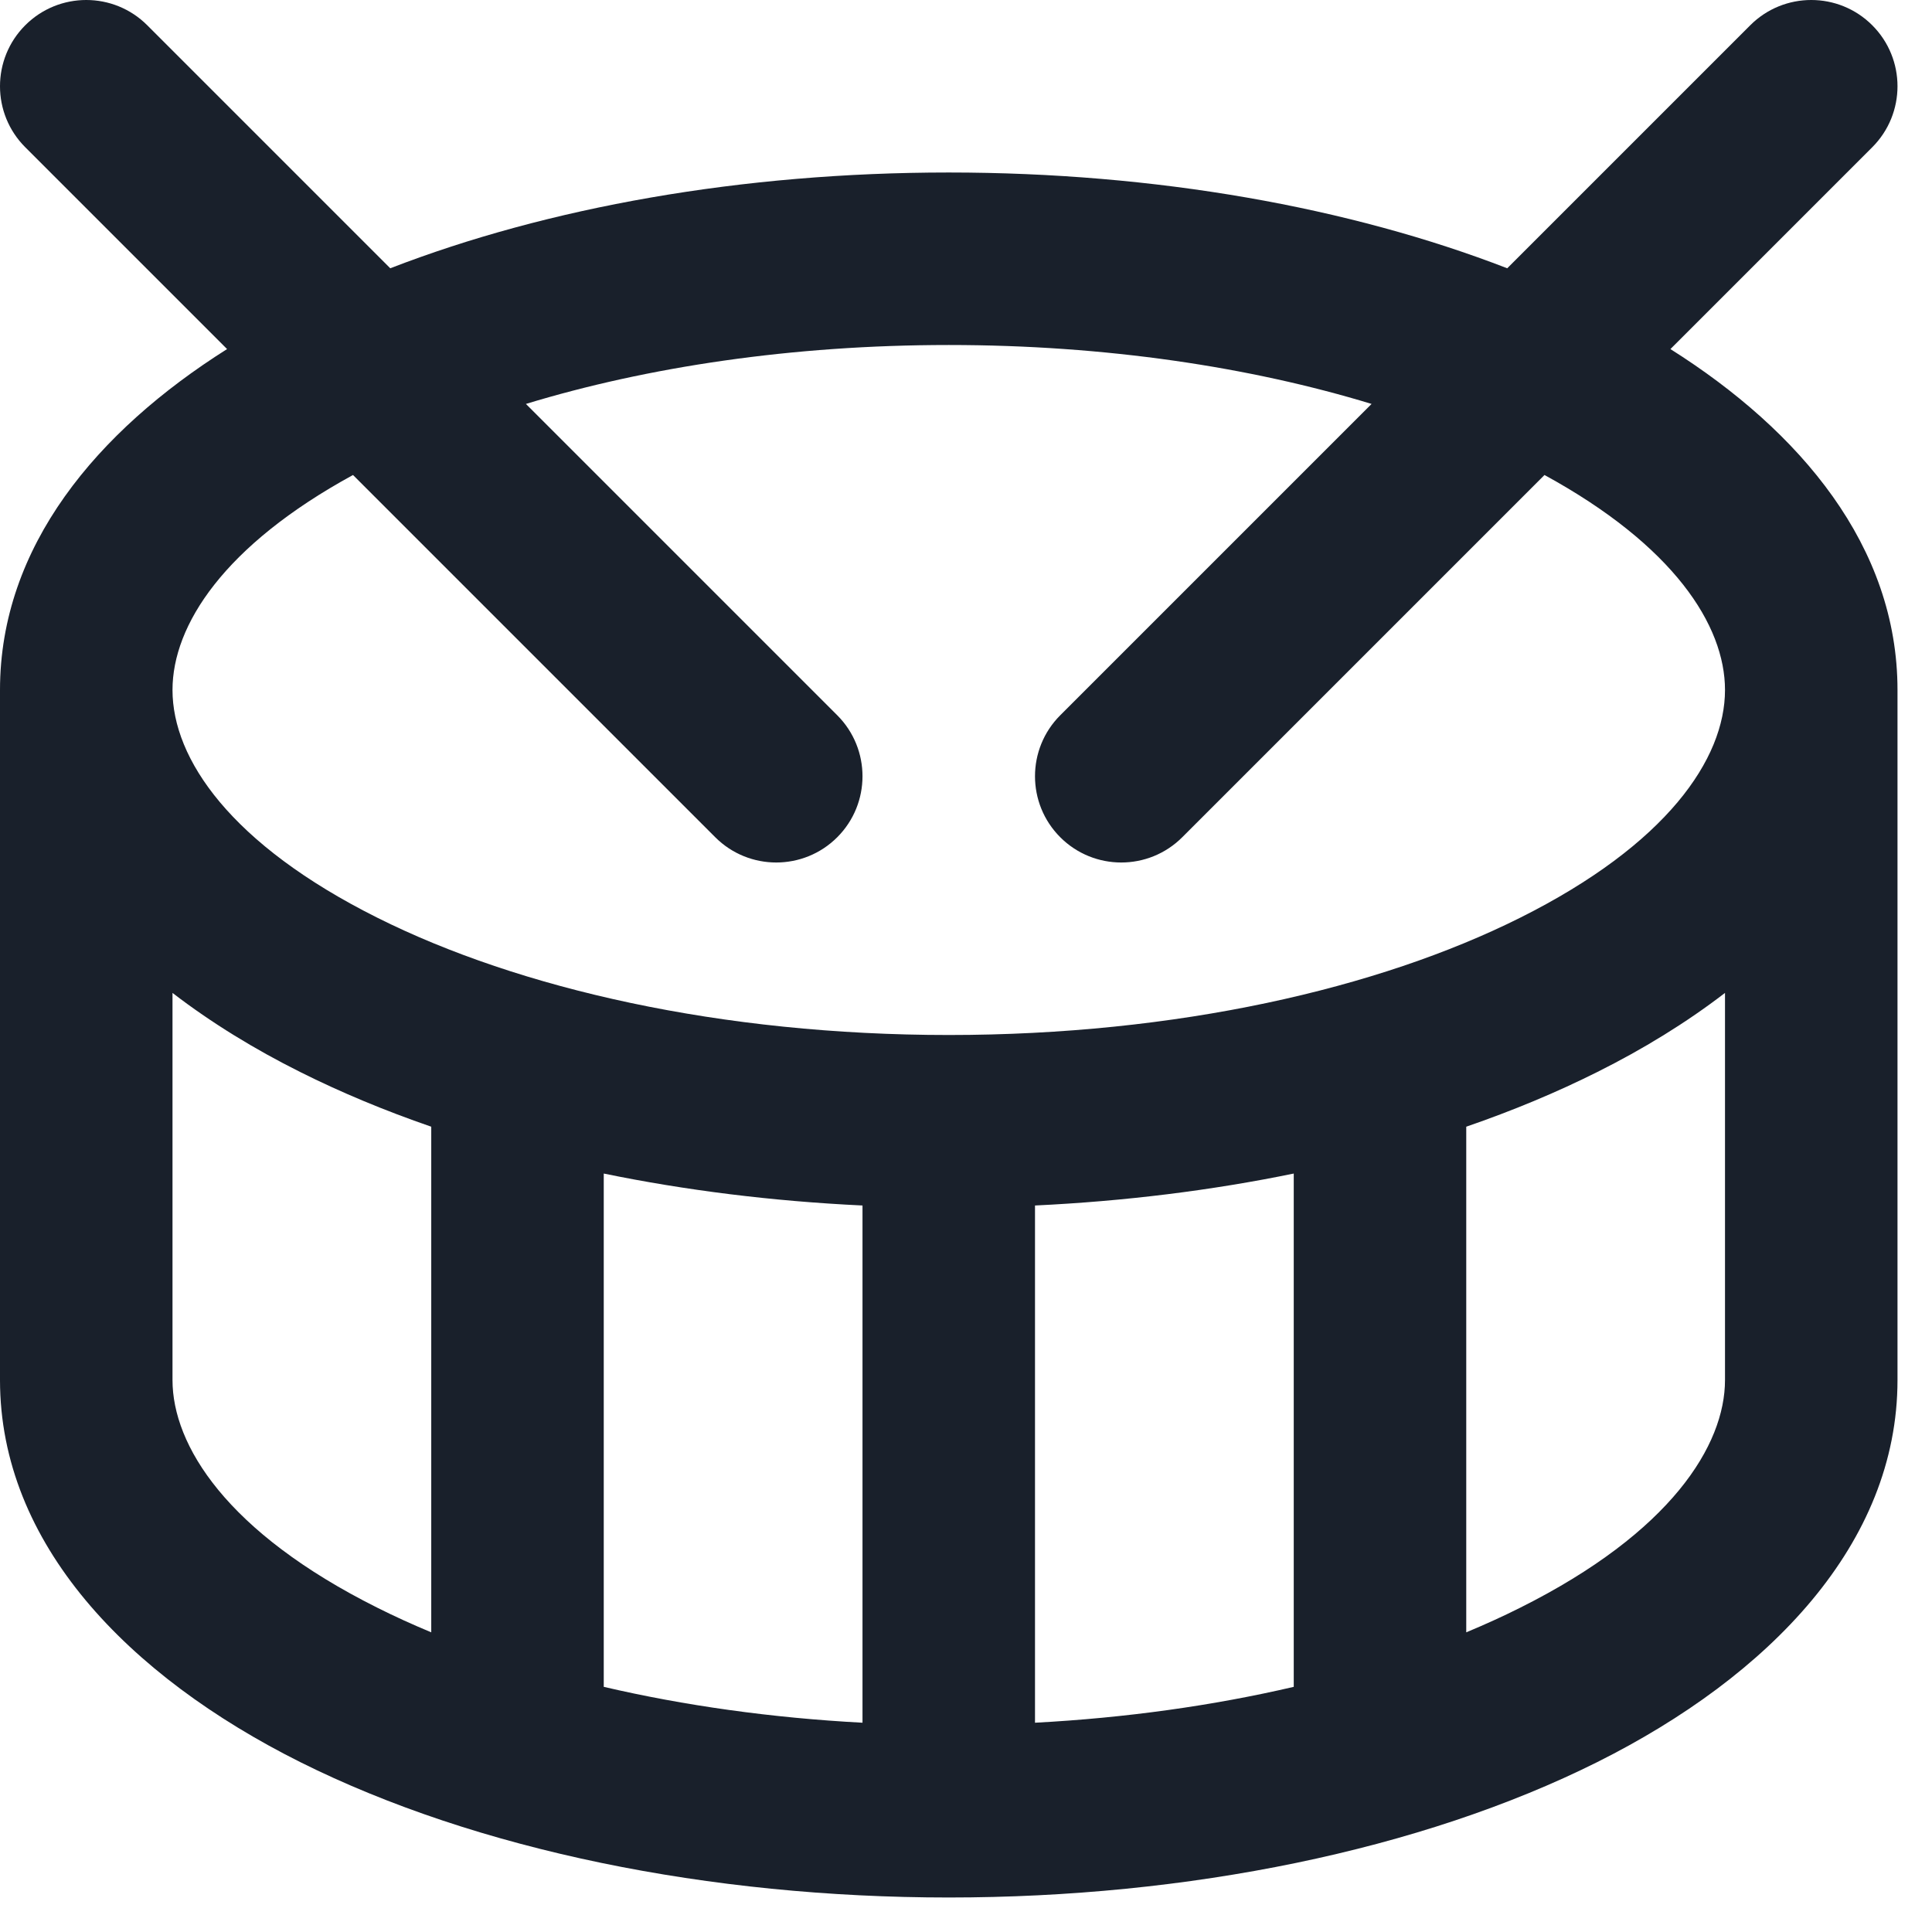 <?xml version="1.0" encoding="utf-8"?>
<svg xmlns="http://www.w3.org/2000/svg" fill="none" height="100%" overflow="visible" preserveAspectRatio="none" style="display: block;" viewBox="0 0 28 28" width="100%">
<path clip-rule="evenodd" d="M0.366 0.366C0.854 -0.122 1.646 -0.122 2.134 0.366L5.656 3.888C7.938 3.005 10.747 2.5 13.75 2.5C16.753 2.5 19.562 3.005 21.844 3.888L25.366 0.366C25.854 -0.122 26.646 -0.122 27.134 0.366C27.622 0.854 27.622 1.646 27.134 2.134L24.209 5.059C26.095 6.249 27.5 7.92 27.5 10V20C27.5 22.371 25.647 24.288 23.148 25.538C20.59 26.816 17.209 27.5 13.75 27.5C10.291 27.5 6.91 26.816 4.352 25.538C1.853 24.288 1.86265e-08 22.371 1.86265e-08 20V10C1.86265e-08 7.92 1.405 6.249 3.291 5.059L0.366 2.134C-0.122 1.646 -0.122 0.854 0.366 0.366ZM5.116 6.884C3.247 7.905 2.5 9.06 2.5 10C2.5 10.997 3.341 12.237 5.47 13.301C7.525 14.329 10.45 15 13.75 15C17.05 15 19.975 14.329 22.03 13.301C24.159 12.237 25 10.997 25 10C25 9.06 24.253 7.905 22.384 6.884L17.134 12.134C16.646 12.622 15.854 12.622 15.366 12.134C14.878 11.646 14.878 10.854 15.366 10.366L19.878 5.854C18.122 5.319 16.025 5 13.75 5C11.475 5 9.378 5.319 7.622 5.854L12.134 10.366C12.622 10.854 12.622 11.646 12.134 12.134C11.646 12.622 10.854 12.622 10.366 12.134L5.116 6.884ZM25 14.39C24.437 14.823 23.809 15.207 23.148 15.537C22.561 15.831 21.926 16.096 21.25 16.329V23.657C21.521 23.544 21.781 23.426 22.03 23.301C24.219 22.207 25 20.944 25 20V14.39ZM18.75 24.447V17.008C17.567 17.251 16.307 17.409 15 17.471V24.967C16.317 24.897 17.583 24.719 18.75 24.447ZM12.5 24.967V17.471C11.193 17.409 9.933 17.251 8.75 17.008V24.447C9.917 24.719 11.183 24.897 12.5 24.967ZM6.25 23.657V16.329C5.574 16.096 4.939 15.831 4.352 15.537C3.691 15.207 3.063 14.823 2.5 14.39V20C2.5 20.944 3.281 22.207 5.47 23.301C5.719 23.426 5.979 23.544 6.25 23.657Z" fill="#19202B" fill-rule="evenodd" id="Vector (Stroke)"/>
</svg>